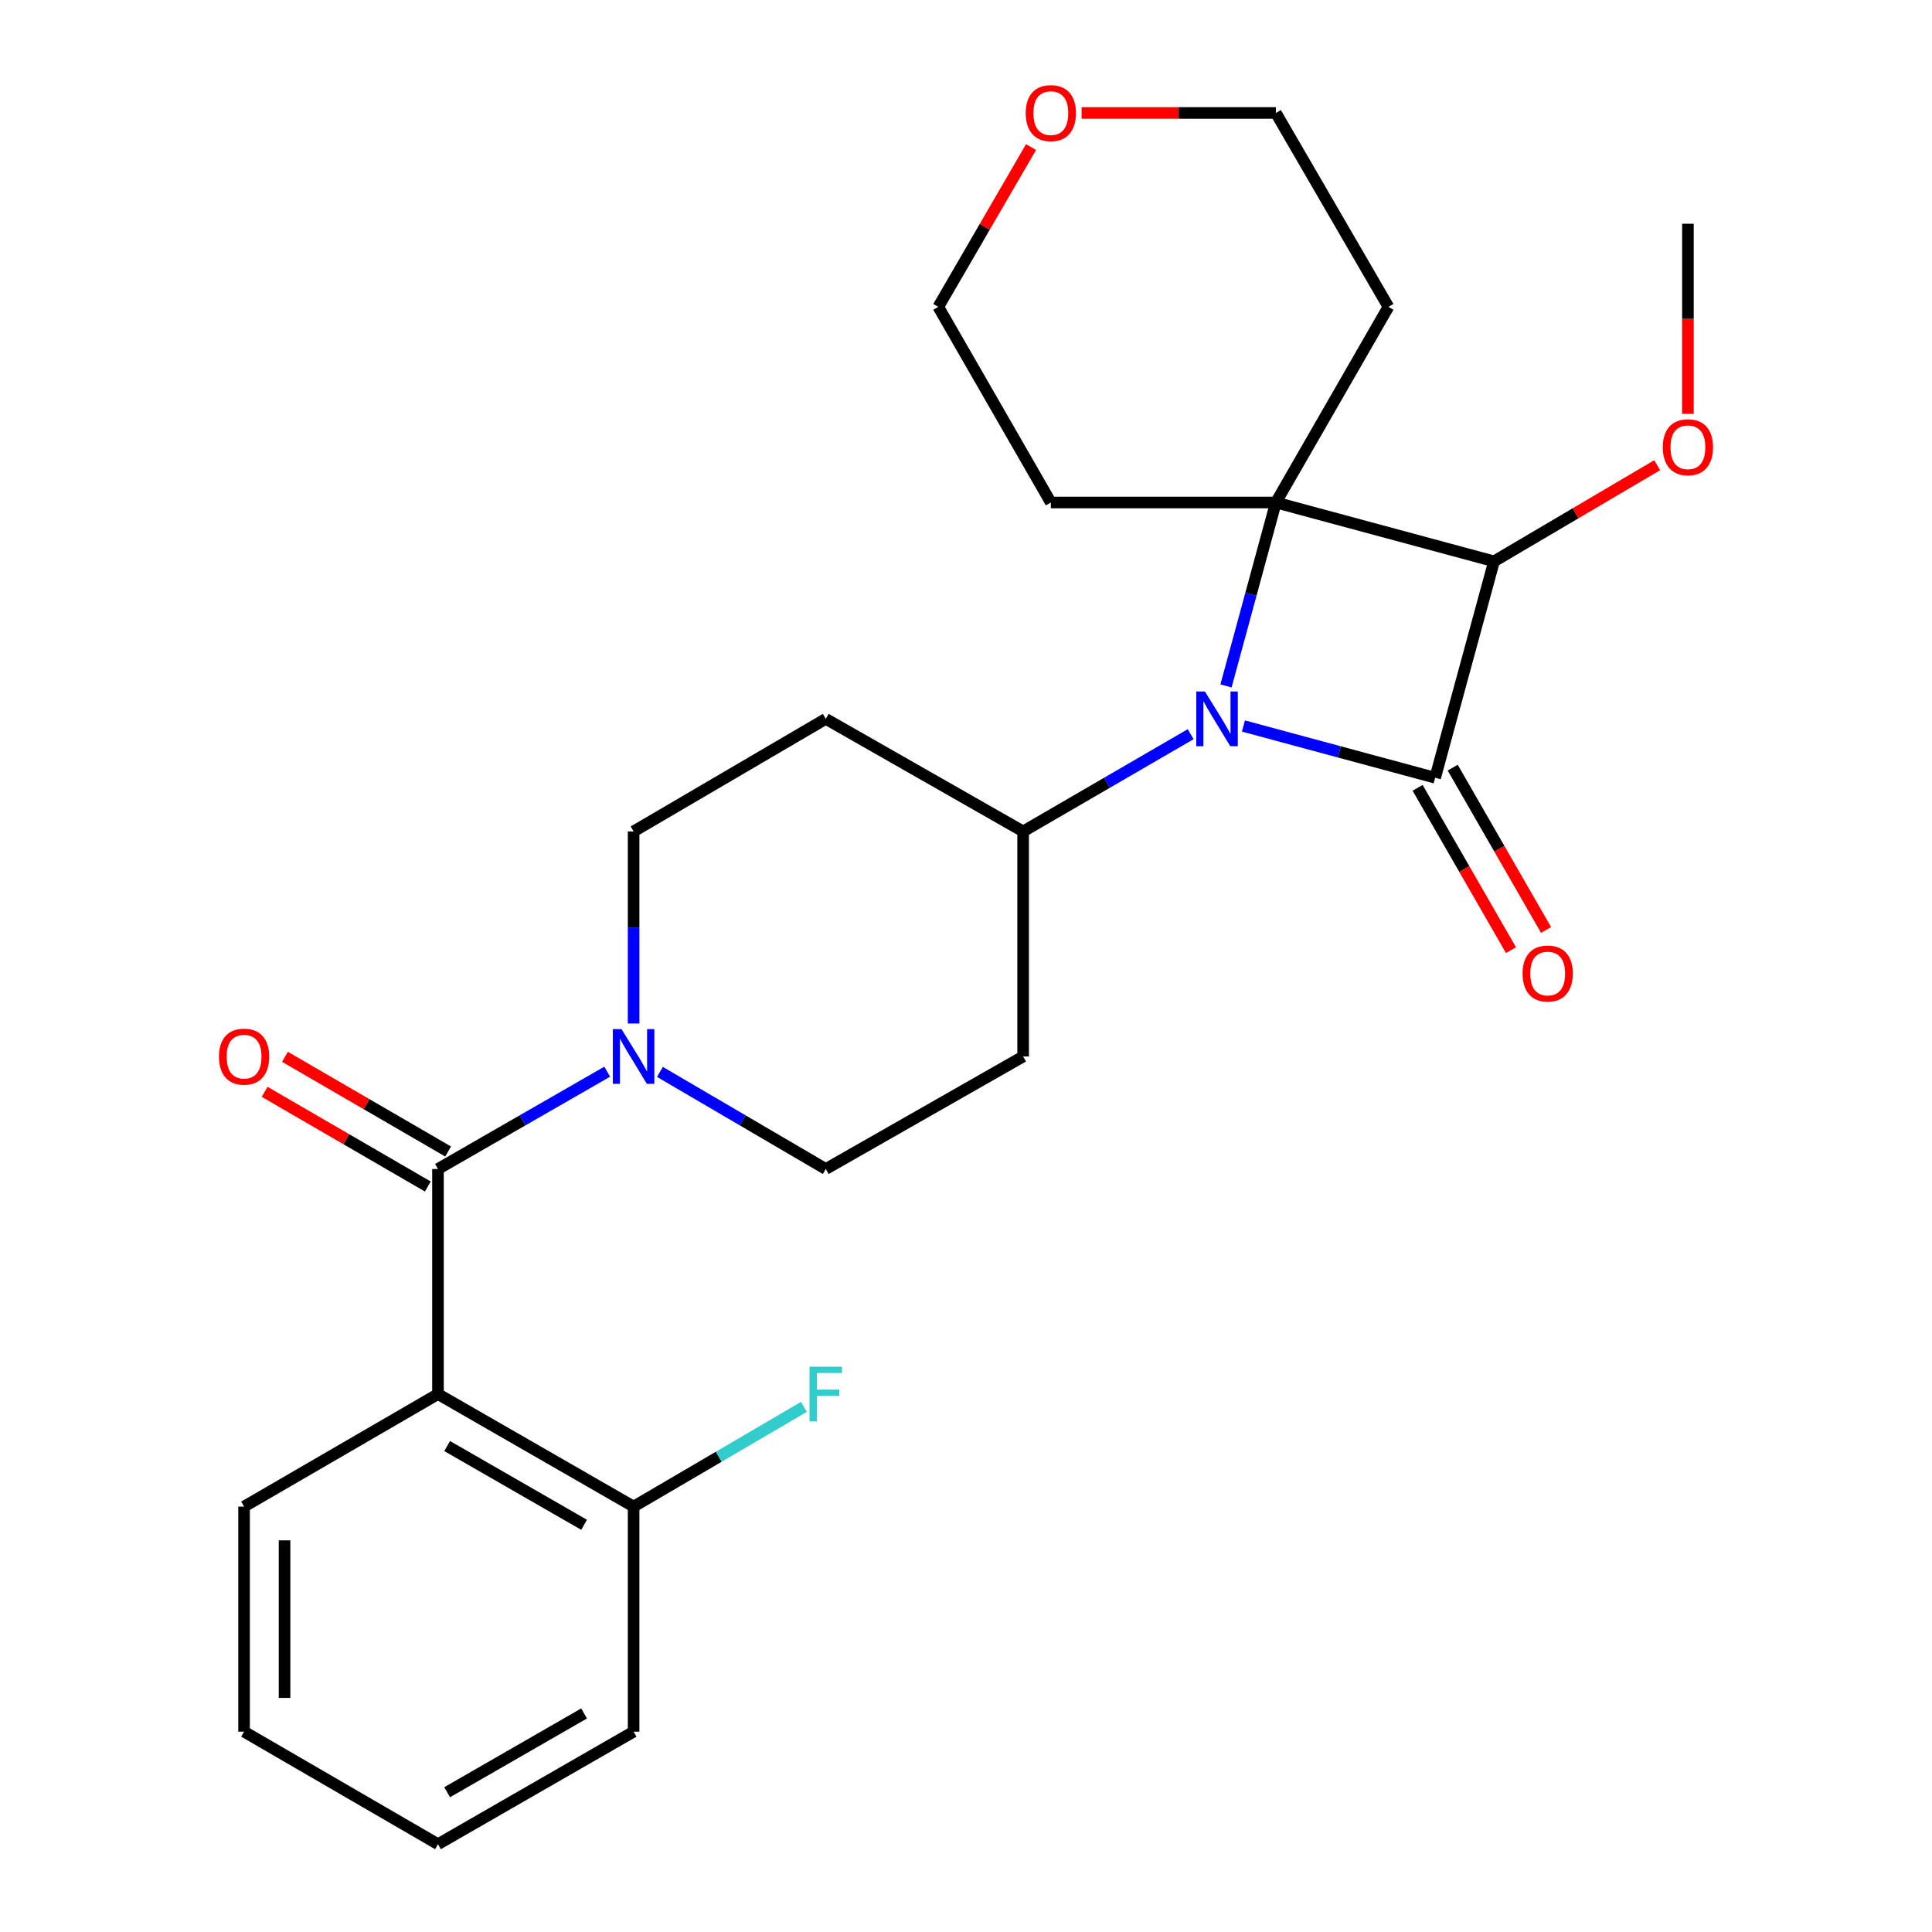 <?xml version='1.0' encoding='iso-8859-1'?>
<svg version='1.1' baseProfile='full'
              xmlns='http://www.w3.org/2000/svg'
                      xmlns:rdkit='http://www.rdkit.org/xml'
                      xmlns:xlink='http://www.w3.org/1999/xlink'
                  xml:space='preserve'
width='1000px' height='1000px' viewBox='0 0 1000 1000'>
<!-- END OF HEADER -->
<rect style='opacity:1.0;fill:#FFFFFF;stroke:none' width='1000' height='1000' x='0' y='0'> </rect>
<path class='bond-0' d='M 742.833,402.561 L 693.216,389.17' style='fill:none;fill-rule:evenodd;stroke:#000000;stroke-width:6px;stroke-linecap:butt;stroke-linejoin:miter;stroke-opacity:1' />
<path class='bond-0' d='M 693.216,389.17 L 643.6,375.778' style='fill:none;fill-rule:evenodd;stroke:#0000FF;stroke-width:6px;stroke-linecap:butt;stroke-linejoin:miter;stroke-opacity:1' />
<path class='bond-1' d='M 742.833,402.561 L 773.304,290.549' style='fill:none;fill-rule:evenodd;stroke:#000000;stroke-width:6px;stroke-linecap:butt;stroke-linejoin:miter;stroke-opacity:1' />
<path class='bond-2' d='M 733.753,407.785 L 757.92,449.793' style='fill:none;fill-rule:evenodd;stroke:#000000;stroke-width:6px;stroke-linecap:butt;stroke-linejoin:miter;stroke-opacity:1' />
<path class='bond-2' d='M 757.92,449.793 L 782.088,491.802' style='fill:none;fill-rule:evenodd;stroke:#FF0000;stroke-width:6px;stroke-linecap:butt;stroke-linejoin:miter;stroke-opacity:1' />
<path class='bond-2' d='M 751.913,397.338 L 776.08,439.347' style='fill:none;fill-rule:evenodd;stroke:#000000;stroke-width:6px;stroke-linecap:butt;stroke-linejoin:miter;stroke-opacity:1' />
<path class='bond-2' d='M 776.08,439.347 L 800.247,481.355' style='fill:none;fill-rule:evenodd;stroke:#FF0000;stroke-width:6px;stroke-linecap:butt;stroke-linejoin:miter;stroke-opacity:1' />
<path class='bond-3' d='M 616.295,380.008 L 572.935,405.176' style='fill:none;fill-rule:evenodd;stroke:#0000FF;stroke-width:6px;stroke-linecap:butt;stroke-linejoin:miter;stroke-opacity:1' />
<path class='bond-3' d='M 572.935,405.176 L 529.574,430.343' style='fill:none;fill-rule:evenodd;stroke:#000000;stroke-width:6px;stroke-linecap:butt;stroke-linejoin:miter;stroke-opacity:1' />
<path class='bond-4' d='M 634.576,355.029 L 647.486,307.559' style='fill:none;fill-rule:evenodd;stroke:#0000FF;stroke-width:6px;stroke-linecap:butt;stroke-linejoin:miter;stroke-opacity:1' />
<path class='bond-4' d='M 647.486,307.559 L 660.395,260.09' style='fill:none;fill-rule:evenodd;stroke:#000000;stroke-width:6px;stroke-linecap:butt;stroke-linejoin:miter;stroke-opacity:1' />
<path class='bond-5' d='M 660.395,260.09 L 773.304,290.549' style='fill:none;fill-rule:evenodd;stroke:#000000;stroke-width:6px;stroke-linecap:butt;stroke-linejoin:miter;stroke-opacity:1' />
<path class='bond-6' d='M 660.395,260.09 L 718.648,158.832' style='fill:none;fill-rule:evenodd;stroke:#000000;stroke-width:6px;stroke-linecap:butt;stroke-linejoin:miter;stroke-opacity:1' />
<path class='bond-7' d='M 660.395,260.09 L 543.913,260.09' style='fill:none;fill-rule:evenodd;stroke:#000000;stroke-width:6px;stroke-linecap:butt;stroke-linejoin:miter;stroke-opacity:1' />
<path class='bond-8' d='M 773.304,290.549 L 815.528,265.668' style='fill:none;fill-rule:evenodd;stroke:#000000;stroke-width:6px;stroke-linecap:butt;stroke-linejoin:miter;stroke-opacity:1' />
<path class='bond-8' d='M 815.528,265.668 L 857.753,240.788' style='fill:none;fill-rule:evenodd;stroke:#FF0000;stroke-width:6px;stroke-linecap:butt;stroke-linejoin:miter;stroke-opacity:1' />
<path class='bond-9' d='M 226.696,605.077 L 270.495,579.885' style='fill:none;fill-rule:evenodd;stroke:#000000;stroke-width:6px;stroke-linecap:butt;stroke-linejoin:miter;stroke-opacity:1' />
<path class='bond-9' d='M 270.495,579.885 L 314.294,554.693' style='fill:none;fill-rule:evenodd;stroke:#0000FF;stroke-width:6px;stroke-linecap:butt;stroke-linejoin:miter;stroke-opacity:1' />
<path class='bond-10' d='M 226.696,605.077 L 226.696,721.571' style='fill:none;fill-rule:evenodd;stroke:#000000;stroke-width:6px;stroke-linecap:butt;stroke-linejoin:miter;stroke-opacity:1' />
<path class='bond-11' d='M 231.954,596.017 L 189.724,571.511' style='fill:none;fill-rule:evenodd;stroke:#000000;stroke-width:6px;stroke-linecap:butt;stroke-linejoin:miter;stroke-opacity:1' />
<path class='bond-11' d='M 189.724,571.511 L 147.493,547.004' style='fill:none;fill-rule:evenodd;stroke:#FF0000;stroke-width:6px;stroke-linecap:butt;stroke-linejoin:miter;stroke-opacity:1' />
<path class='bond-11' d='M 221.439,614.137 L 179.208,589.63' style='fill:none;fill-rule:evenodd;stroke:#000000;stroke-width:6px;stroke-linecap:butt;stroke-linejoin:miter;stroke-opacity:1' />
<path class='bond-11' d='M 179.208,589.63 L 136.978,565.124' style='fill:none;fill-rule:evenodd;stroke:#FF0000;stroke-width:6px;stroke-linecap:butt;stroke-linejoin:miter;stroke-opacity:1' />
<path class='bond-12' d='M 226.696,721.571 L 327.954,779.811' style='fill:none;fill-rule:evenodd;stroke:#000000;stroke-width:6px;stroke-linecap:butt;stroke-linejoin:miter;stroke-opacity:1' />
<path class='bond-12' d='M 231.44,748.467 L 302.32,789.235' style='fill:none;fill-rule:evenodd;stroke:#000000;stroke-width:6px;stroke-linecap:butt;stroke-linejoin:miter;stroke-opacity:1' />
<path class='bond-13' d='M 226.696,721.571 L 126.335,779.811' style='fill:none;fill-rule:evenodd;stroke:#000000;stroke-width:6px;stroke-linecap:butt;stroke-linejoin:miter;stroke-opacity:1' />
<path class='bond-14' d='M 327.954,529.764 L 327.954,480.054' style='fill:none;fill-rule:evenodd;stroke:#0000FF;stroke-width:6px;stroke-linecap:butt;stroke-linejoin:miter;stroke-opacity:1' />
<path class='bond-14' d='M 327.954,480.054 L 327.954,430.343' style='fill:none;fill-rule:evenodd;stroke:#000000;stroke-width:6px;stroke-linecap:butt;stroke-linejoin:miter;stroke-opacity:1' />
<path class='bond-15' d='M 341.576,554.812 L 384.498,579.945' style='fill:none;fill-rule:evenodd;stroke:#0000FF;stroke-width:6px;stroke-linecap:butt;stroke-linejoin:miter;stroke-opacity:1' />
<path class='bond-15' d='M 384.498,579.945 L 427.42,605.077' style='fill:none;fill-rule:evenodd;stroke:#000000;stroke-width:6px;stroke-linecap:butt;stroke-linejoin:miter;stroke-opacity:1' />
<path class='bond-16' d='M 529.574,430.343 L 529.574,546.836' style='fill:none;fill-rule:evenodd;stroke:#000000;stroke-width:6px;stroke-linecap:butt;stroke-linejoin:miter;stroke-opacity:1' />
<path class='bond-17' d='M 529.574,430.343 L 427.42,372.091' style='fill:none;fill-rule:evenodd;stroke:#000000;stroke-width:6px;stroke-linecap:butt;stroke-linejoin:miter;stroke-opacity:1' />
<path class='bond-18' d='M 327.954,779.811 L 372.037,754' style='fill:none;fill-rule:evenodd;stroke:#000000;stroke-width:6px;stroke-linecap:butt;stroke-linejoin:miter;stroke-opacity:1' />
<path class='bond-18' d='M 372.037,754 L 416.119,728.188' style='fill:none;fill-rule:evenodd;stroke:#33CCCC;stroke-width:6px;stroke-linecap:butt;stroke-linejoin:miter;stroke-opacity:1' />
<path class='bond-19' d='M 327.954,779.811 L 327.954,896.305' style='fill:none;fill-rule:evenodd;stroke:#000000;stroke-width:6px;stroke-linecap:butt;stroke-linejoin:miter;stroke-opacity:1' />
<path class='bond-20' d='M 529.574,546.836 L 427.42,605.077' style='fill:none;fill-rule:evenodd;stroke:#000000;stroke-width:6px;stroke-linecap:butt;stroke-linejoin:miter;stroke-opacity:1' />
<path class='bond-21' d='M 427.42,372.091 L 327.954,430.343' style='fill:none;fill-rule:evenodd;stroke:#000000;stroke-width:6px;stroke-linecap:butt;stroke-linejoin:miter;stroke-opacity:1' />
<path class='bond-22' d='M 718.648,158.832 L 660.395,58.47' style='fill:none;fill-rule:evenodd;stroke:#000000;stroke-width:6px;stroke-linecap:butt;stroke-linejoin:miter;stroke-opacity:1' />
<path class='bond-23' d='M 543.913,260.09 L 485.661,158.832' style='fill:none;fill-rule:evenodd;stroke:#000000;stroke-width:6px;stroke-linecap:butt;stroke-linejoin:miter;stroke-opacity:1' />
<path class='bond-24' d='M 873.665,214.202 L 873.665,165.008' style='fill:none;fill-rule:evenodd;stroke:#FF0000;stroke-width:6px;stroke-linecap:butt;stroke-linejoin:miter;stroke-opacity:1' />
<path class='bond-24' d='M 873.665,165.008 L 873.665,115.815' style='fill:none;fill-rule:evenodd;stroke:#000000;stroke-width:6px;stroke-linecap:butt;stroke-linejoin:miter;stroke-opacity:1' />
<path class='bond-25' d='M 533.662,76.131 L 509.662,117.482' style='fill:none;fill-rule:evenodd;stroke:#FF0000;stroke-width:6px;stroke-linecap:butt;stroke-linejoin:miter;stroke-opacity:1' />
<path class='bond-25' d='M 509.662,117.482 L 485.661,158.832' style='fill:none;fill-rule:evenodd;stroke:#000000;stroke-width:6px;stroke-linecap:butt;stroke-linejoin:miter;stroke-opacity:1' />
<path class='bond-26' d='M 559.825,58.47 L 610.11,58.47' style='fill:none;fill-rule:evenodd;stroke:#FF0000;stroke-width:6px;stroke-linecap:butt;stroke-linejoin:miter;stroke-opacity:1' />
<path class='bond-26' d='M 610.11,58.47 L 660.395,58.47' style='fill:none;fill-rule:evenodd;stroke:#000000;stroke-width:6px;stroke-linecap:butt;stroke-linejoin:miter;stroke-opacity:1' />
<path class='bond-27' d='M 126.335,779.811 L 126.335,896.305' style='fill:none;fill-rule:evenodd;stroke:#000000;stroke-width:6px;stroke-linecap:butt;stroke-linejoin:miter;stroke-opacity:1' />
<path class='bond-27' d='M 147.285,797.285 L 147.285,878.831' style='fill:none;fill-rule:evenodd;stroke:#000000;stroke-width:6px;stroke-linecap:butt;stroke-linejoin:miter;stroke-opacity:1' />
<path class='bond-28' d='M 327.954,896.305 L 226.696,954.545' style='fill:none;fill-rule:evenodd;stroke:#000000;stroke-width:6px;stroke-linecap:butt;stroke-linejoin:miter;stroke-opacity:1' />
<path class='bond-28' d='M 302.32,886.88 L 231.44,927.649' style='fill:none;fill-rule:evenodd;stroke:#000000;stroke-width:6px;stroke-linecap:butt;stroke-linejoin:miter;stroke-opacity:1' />
<path class='bond-29' d='M 126.335,896.305 L 226.696,954.545' style='fill:none;fill-rule:evenodd;stroke:#000000;stroke-width:6px;stroke-linecap:butt;stroke-linejoin:miter;stroke-opacity:1' />
<path  class='atom-1' d='M 623.676 357.931
L 632.956 372.931
Q 633.876 374.411, 635.356 377.091
Q 636.836 379.771, 636.916 379.931
L 636.916 357.931
L 640.676 357.931
L 640.676 386.251
L 636.796 386.251
L 626.836 369.851
Q 625.676 367.931, 624.436 365.731
Q 623.236 363.531, 622.876 362.851
L 622.876 386.251
L 619.196 386.251
L 619.196 357.931
L 623.676 357.931
' fill='#0000FF'/>
<path  class='atom-6' d='M 321.694 532.676
L 330.974 547.676
Q 331.894 549.156, 333.374 551.836
Q 334.854 554.516, 334.934 554.676
L 334.934 532.676
L 338.694 532.676
L 338.694 560.996
L 334.814 560.996
L 324.854 544.596
Q 323.694 542.676, 322.454 540.476
Q 321.254 538.276, 320.894 537.596
L 320.894 560.996
L 317.214 560.996
L 317.214 532.676
L 321.694 532.676
' fill='#0000FF'/>
<path  class='atom-8' d='M 788.086 503.899
Q 788.086 497.099, 791.446 493.299
Q 794.806 489.499, 801.086 489.499
Q 807.366 489.499, 810.726 493.299
Q 814.086 497.099, 814.086 503.899
Q 814.086 510.779, 810.686 514.699
Q 807.286 518.579, 801.086 518.579
Q 794.846 518.579, 791.446 514.699
Q 788.086 510.819, 788.086 503.899
M 801.086 515.379
Q 805.406 515.379, 807.726 512.499
Q 810.086 509.579, 810.086 503.899
Q 810.086 498.339, 807.726 495.539
Q 805.406 492.699, 801.086 492.699
Q 796.766 492.699, 794.406 495.499
Q 792.086 498.299, 792.086 503.899
Q 792.086 509.619, 794.406 512.499
Q 796.766 515.379, 801.086 515.379
' fill='#FF0000'/>
<path  class='atom-14' d='M 113.335 546.916
Q 113.335 540.116, 116.695 536.316
Q 120.055 532.516, 126.335 532.516
Q 132.615 532.516, 135.975 536.316
Q 139.335 540.116, 139.335 546.916
Q 139.335 553.796, 135.935 557.716
Q 132.535 561.596, 126.335 561.596
Q 120.095 561.596, 116.695 557.716
Q 113.335 553.836, 113.335 546.916
M 126.335 558.396
Q 130.655 558.396, 132.975 555.516
Q 135.335 552.596, 135.335 546.916
Q 135.335 541.356, 132.975 538.556
Q 130.655 535.716, 126.335 535.716
Q 122.015 535.716, 119.655 538.516
Q 117.335 541.316, 117.335 546.916
Q 117.335 552.636, 119.655 555.516
Q 122.015 558.396, 126.335 558.396
' fill='#FF0000'/>
<path  class='atom-17' d='M 860.665 231.492
Q 860.665 224.692, 864.025 220.892
Q 867.385 217.092, 873.665 217.092
Q 879.945 217.092, 883.305 220.892
Q 886.665 224.692, 886.665 231.492
Q 886.665 238.372, 883.265 242.292
Q 879.865 246.172, 873.665 246.172
Q 867.425 246.172, 864.025 242.292
Q 860.665 238.412, 860.665 231.492
M 873.665 242.972
Q 877.985 242.972, 880.305 240.092
Q 882.665 237.172, 882.665 231.492
Q 882.665 225.932, 880.305 223.132
Q 877.985 220.292, 873.665 220.292
Q 869.345 220.292, 866.985 223.092
Q 864.665 225.892, 864.665 231.492
Q 864.665 237.212, 866.985 240.092
Q 869.345 242.972, 873.665 242.972
' fill='#FF0000'/>
<path  class='atom-18' d='M 530.913 58.55
Q 530.913 51.75, 534.273 47.95
Q 537.633 44.15, 543.913 44.15
Q 550.193 44.15, 553.553 47.95
Q 556.913 51.75, 556.913 58.55
Q 556.913 65.43, 553.513 69.35
Q 550.113 73.23, 543.913 73.23
Q 537.673 73.23, 534.273 69.35
Q 530.913 65.47, 530.913 58.55
M 543.913 70.03
Q 548.233 70.03, 550.553 67.15
Q 552.913 64.23, 552.913 58.55
Q 552.913 52.99, 550.553 50.19
Q 548.233 47.35, 543.913 47.35
Q 539.593 47.35, 537.233 50.15
Q 534.913 52.95, 534.913 58.55
Q 534.913 64.27, 537.233 67.15
Q 539.593 70.03, 543.913 70.03
' fill='#FF0000'/>
<path  class='atom-19' d='M 419 707.411
L 435.84 707.411
L 435.84 710.651
L 422.8 710.651
L 422.8 719.251
L 434.4 719.251
L 434.4 722.531
L 422.8 722.531
L 422.8 735.731
L 419 735.731
L 419 707.411
' fill='#33CCCC'/>
</svg>
